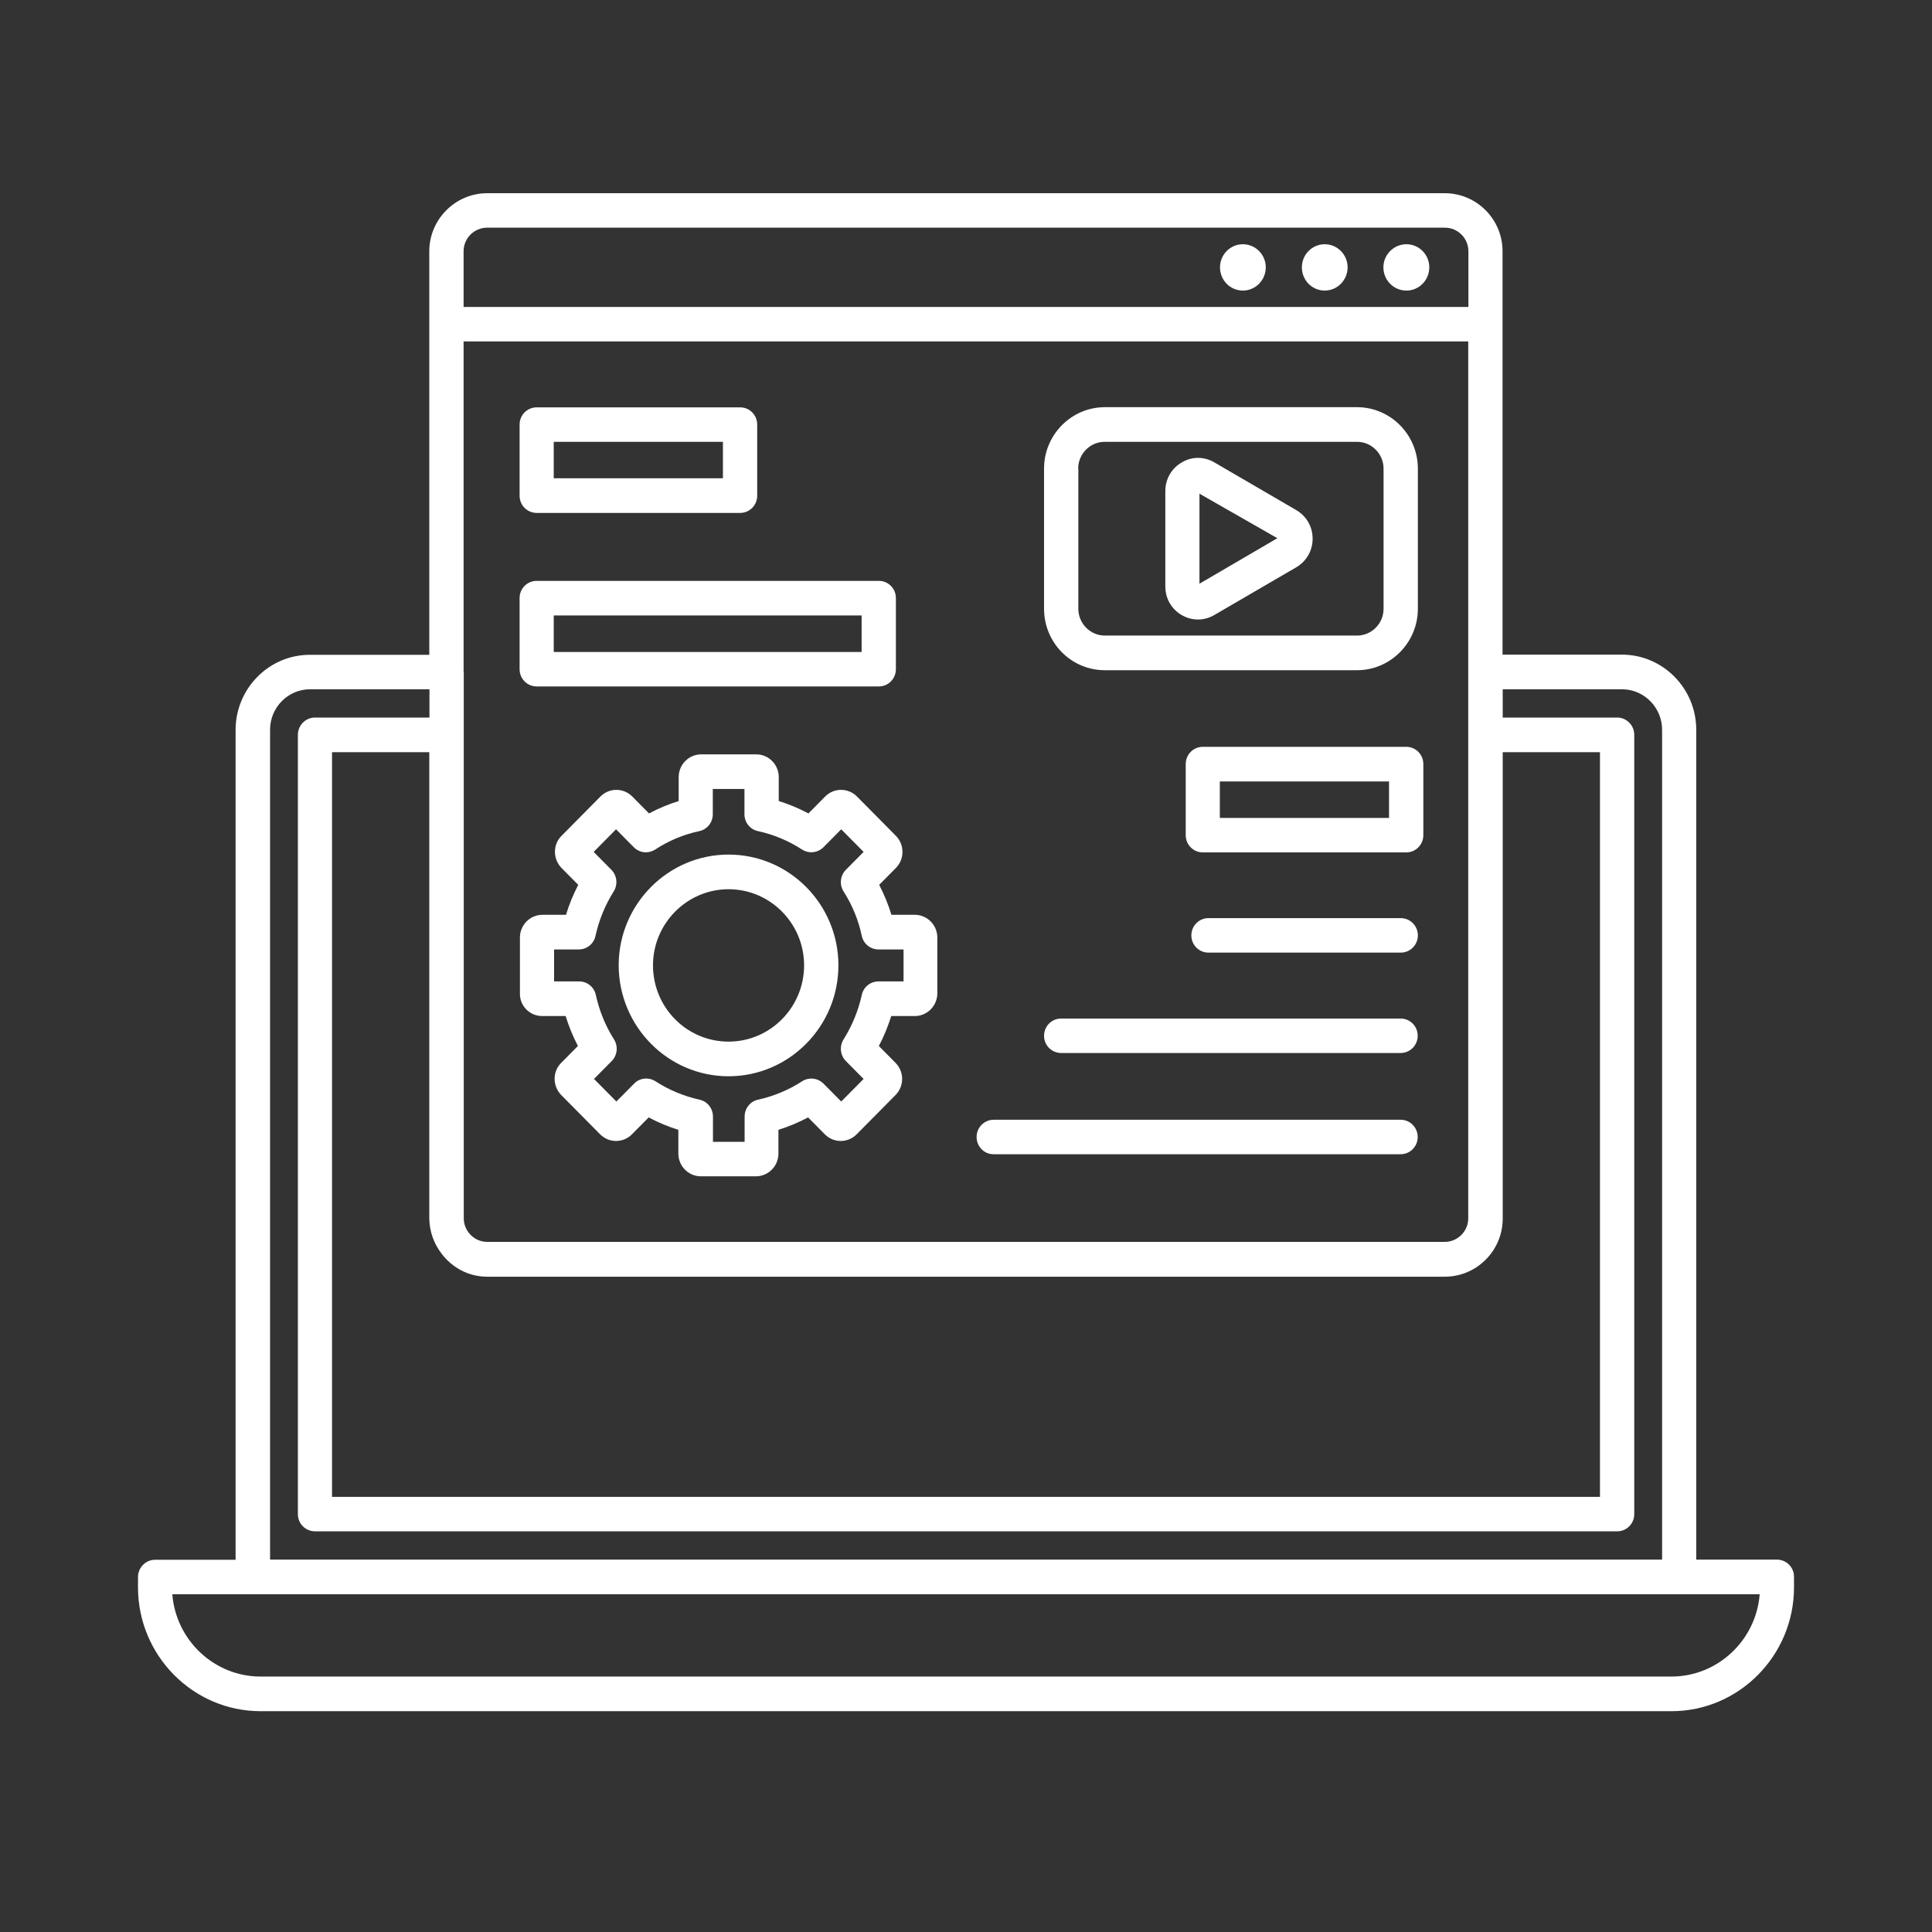 <svg width="70" height="70" viewBox="0 0 70 70" fill="none" xmlns="http://www.w3.org/2000/svg">
<rect x="0" y="0" width="70" height="70" fill="#333333" stroke="none"/>
<g clip-path="url(#clip0_1090_2823)">
<path d="M64.382 56.508H61.458V26.441C61.458 24.943 60.251 23.719 58.768 23.719H54.44V9.103C54.44 7.946 53.503 7 52.344 7H17.65C16.503 7 15.554 7.946 15.554 9.103V23.725H11.226C9.743 23.725 8.536 24.949 8.536 26.447V56.514H5.618C5.276 56.514 5 56.799 5 57.138V57.514C5 59.981 6.993 62 9.443 62H60.557C63.007 62 65 59.981 65 57.514V57.138C65.006 56.787 64.724 56.508 64.382 56.508ZM16.797 9.103C16.797 8.631 17.181 8.249 17.65 8.249H52.35C52.819 8.249 53.203 8.631 53.203 9.103V11.122H16.797V9.103ZM16.797 12.371H53.197V44.142C53.197 44.614 52.813 44.996 52.344 44.996H17.65C17.379 44.996 17.133 44.863 16.977 44.657C16.869 44.511 16.803 44.336 16.803 44.142V24.349L16.797 24.343V12.371ZM15.999 45.421C16.377 45.924 16.971 46.257 17.65 46.257H52.35C53.503 46.257 54.446 45.312 54.446 44.154V27.253H57.97V54.235H12.03V27.253H15.554V44.148C15.56 44.62 15.722 45.063 15.999 45.421ZM9.785 26.441C9.785 25.634 10.433 24.974 11.232 24.974H15.56V25.998H11.412C11.07 25.998 10.793 26.283 10.793 26.622V54.859C10.793 55.211 11.076 55.483 11.412 55.483H58.594C58.936 55.483 59.212 55.205 59.212 54.859V26.622C59.212 26.277 58.93 25.998 58.594 25.998H54.446V24.974H58.774C59.567 24.974 60.221 25.634 60.221 26.441V56.508H9.785V26.441ZM60.557 60.745H9.443C7.762 60.745 6.375 59.43 6.243 57.763H63.757C63.625 59.43 62.238 60.745 60.557 60.745ZM40.031 24.283H49.168C50.381 24.283 51.372 23.282 51.372 22.058V16.978C51.372 15.753 50.381 14.753 49.168 14.753H40.031C38.818 14.753 37.828 15.753 37.828 16.978V22.058C37.828 23.288 38.812 24.283 40.031 24.283ZM39.064 16.978C39.064 16.445 39.497 16.008 40.025 16.008H49.168C49.697 16.008 50.129 16.445 50.129 16.978V22.058C50.129 22.591 49.697 23.028 49.168 23.028H40.031C39.503 23.028 39.07 22.591 39.07 22.058V16.978H39.064ZM42.811 22.282C42.997 22.391 43.201 22.446 43.405 22.446C43.609 22.446 43.813 22.391 43.999 22.282L46.965 20.555C47.337 20.336 47.559 19.948 47.559 19.518C47.559 19.087 47.337 18.7 46.965 18.481L43.999 16.754C43.627 16.535 43.183 16.535 42.817 16.754C42.444 16.972 42.222 17.36 42.222 17.79V21.252C42.222 21.682 42.444 22.07 42.811 22.282ZM43.459 17.887L46.281 19.5L43.459 21.149V17.887ZM19.643 36.813H20.495C20.609 37.188 20.759 37.552 20.939 37.898L20.333 38.51C20.015 38.825 20.015 39.346 20.333 39.674L21.744 41.098C22.062 41.42 22.578 41.42 22.897 41.098L23.503 40.486C23.845 40.668 24.206 40.82 24.578 40.935V41.795C24.578 42.25 24.944 42.62 25.394 42.62H27.387C27.838 42.62 28.204 42.25 28.204 41.795V40.935C28.576 40.82 28.936 40.668 29.279 40.486L29.885 41.098C30.203 41.42 30.719 41.42 31.038 41.098L32.454 39.668C32.767 39.346 32.761 38.825 32.448 38.51L31.842 37.898C32.028 37.552 32.172 37.188 32.292 36.813H33.145C33.595 36.813 33.961 36.443 33.961 35.988V33.97C33.961 33.515 33.595 33.145 33.145 33.145H32.298C32.184 32.769 32.034 32.406 31.854 32.06L32.466 31.442C32.779 31.12 32.773 30.599 32.46 30.284L31.05 28.859C30.731 28.538 30.215 28.538 29.897 28.859L29.291 29.472C28.948 29.29 28.588 29.138 28.216 29.023V28.156C28.216 27.701 27.85 27.332 27.399 27.332H25.406C24.956 27.332 24.59 27.701 24.59 28.156V29.023C24.218 29.138 23.857 29.29 23.515 29.472L22.909 28.859C22.59 28.538 22.074 28.538 21.756 28.859L20.345 30.284C20.027 30.599 20.027 31.12 20.345 31.448L20.951 32.06C20.771 32.406 20.621 32.769 20.507 33.145H19.655C19.204 33.145 18.838 33.515 18.838 33.97V35.988C18.826 36.443 19.192 36.813 19.643 36.813ZM20.063 34.4H20.97C21.264 34.4 21.516 34.194 21.576 33.909C21.702 33.333 21.924 32.794 22.236 32.297C22.392 32.048 22.356 31.721 22.152 31.515L21.51 30.866L22.32 30.047L22.963 30.696C23.173 30.908 23.491 30.939 23.737 30.781C24.23 30.46 24.764 30.235 25.334 30.114C25.622 30.054 25.826 29.799 25.826 29.502V28.587H26.973V29.502C26.973 29.799 27.177 30.054 27.465 30.114C28.03 30.235 28.564 30.46 29.062 30.781C29.308 30.939 29.627 30.902 29.837 30.696L30.479 30.047L31.29 30.866L30.647 31.515C30.443 31.721 30.407 32.048 30.563 32.297C30.881 32.794 31.104 33.339 31.224 33.909C31.284 34.194 31.536 34.4 31.83 34.4H32.737V35.558H31.83C31.536 35.558 31.284 35.764 31.224 36.049C31.098 36.619 30.875 37.164 30.563 37.661C30.407 37.91 30.443 38.237 30.647 38.443L31.29 39.092L30.479 39.91L29.837 39.262C29.633 39.056 29.308 39.019 29.062 39.177C28.576 39.492 28.036 39.716 27.465 39.844C27.183 39.904 26.979 40.159 26.979 40.456V41.371H25.832V40.456C25.832 40.159 25.628 39.904 25.346 39.844C24.776 39.716 24.235 39.492 23.749 39.177C23.503 39.019 23.179 39.05 22.975 39.262L22.332 39.91L21.522 39.092L22.164 38.443C22.368 38.237 22.404 37.91 22.248 37.661C21.936 37.17 21.714 36.625 21.588 36.049C21.528 35.764 21.276 35.558 20.982 35.558H20.075V34.4H20.063ZM26.397 38.995C28.588 38.995 30.377 37.194 30.377 34.976C30.377 32.763 28.594 30.963 26.397 30.963C24.206 30.963 22.416 32.763 22.416 34.976C22.422 37.194 24.206 38.995 26.397 38.995ZM26.397 32.218C27.904 32.218 29.134 33.454 29.134 34.976C29.134 36.497 27.91 37.74 26.397 37.74C24.884 37.74 23.659 36.504 23.659 34.976C23.659 33.46 24.89 32.218 26.397 32.218ZM45.861 9.685C45.861 10.152 45.488 10.528 45.032 10.528C44.57 10.528 44.203 10.152 44.203 9.685C44.203 9.231 44.57 8.849 45.032 8.849C45.488 8.849 45.861 9.225 45.861 9.685ZM48.826 9.685C48.826 10.152 48.454 10.528 47.998 10.528C47.535 10.528 47.169 10.152 47.169 9.685C47.169 9.231 47.535 8.849 47.998 8.849C48.454 8.849 48.826 9.225 48.826 9.685ZM51.786 9.685C51.786 10.152 51.414 10.528 50.958 10.528C50.495 10.528 50.123 10.152 50.123 9.685C50.123 9.231 50.495 8.849 50.958 8.849C51.414 8.849 51.786 9.225 51.786 9.685ZM35.384 41.195C35.384 40.85 35.66 40.571 36.003 40.571H50.747C51.09 40.571 51.366 40.85 51.366 41.195C51.366 41.541 51.09 41.82 50.747 41.82H36.009C35.66 41.826 35.384 41.541 35.384 41.195ZM50.753 33.266C51.096 33.266 51.372 33.545 51.372 33.891C51.372 34.236 51.096 34.515 50.753 34.515H43.783C43.441 34.515 43.165 34.236 43.165 33.891C43.165 33.545 43.441 33.266 43.783 33.266H50.753ZM37.828 37.528C37.828 37.182 38.104 36.904 38.446 36.904H50.747C51.09 36.904 51.366 37.182 51.366 37.528C51.366 37.873 51.09 38.152 50.747 38.152H38.446C38.104 38.152 37.828 37.873 37.828 37.528ZM19.445 18.584H26.817C27.159 18.584 27.435 18.305 27.435 17.96V15.384C27.435 15.038 27.159 14.759 26.817 14.759H19.445C19.102 14.759 18.826 15.038 18.826 15.384V17.96C18.826 18.305 19.102 18.584 19.445 18.584ZM20.063 16.008H26.193V17.329H20.063V16.008ZM19.445 24.871H31.842C32.184 24.871 32.46 24.592 32.46 24.246V21.67C32.46 21.324 32.184 21.046 31.842 21.046H19.445C19.102 21.046 18.826 21.324 18.826 21.67V24.246C18.826 24.592 19.102 24.871 19.445 24.871ZM20.063 22.3H31.218V23.622H20.063V22.3ZM43.579 27.059C43.237 27.059 42.961 27.338 42.961 27.683V30.26C42.961 30.605 43.237 30.884 43.579 30.884H50.952C51.294 30.884 51.57 30.605 51.57 30.26V27.683C51.57 27.338 51.294 27.059 50.952 27.059H43.579ZM50.333 29.635H44.197V28.314H50.327V29.635H50.333Z" fill="white"/>
</g>
<defs>
<clipPath id="clip0_1090_2823">
<rect width="70" height="70" fill="white"/>
</clipPath>
</defs>
</svg>
